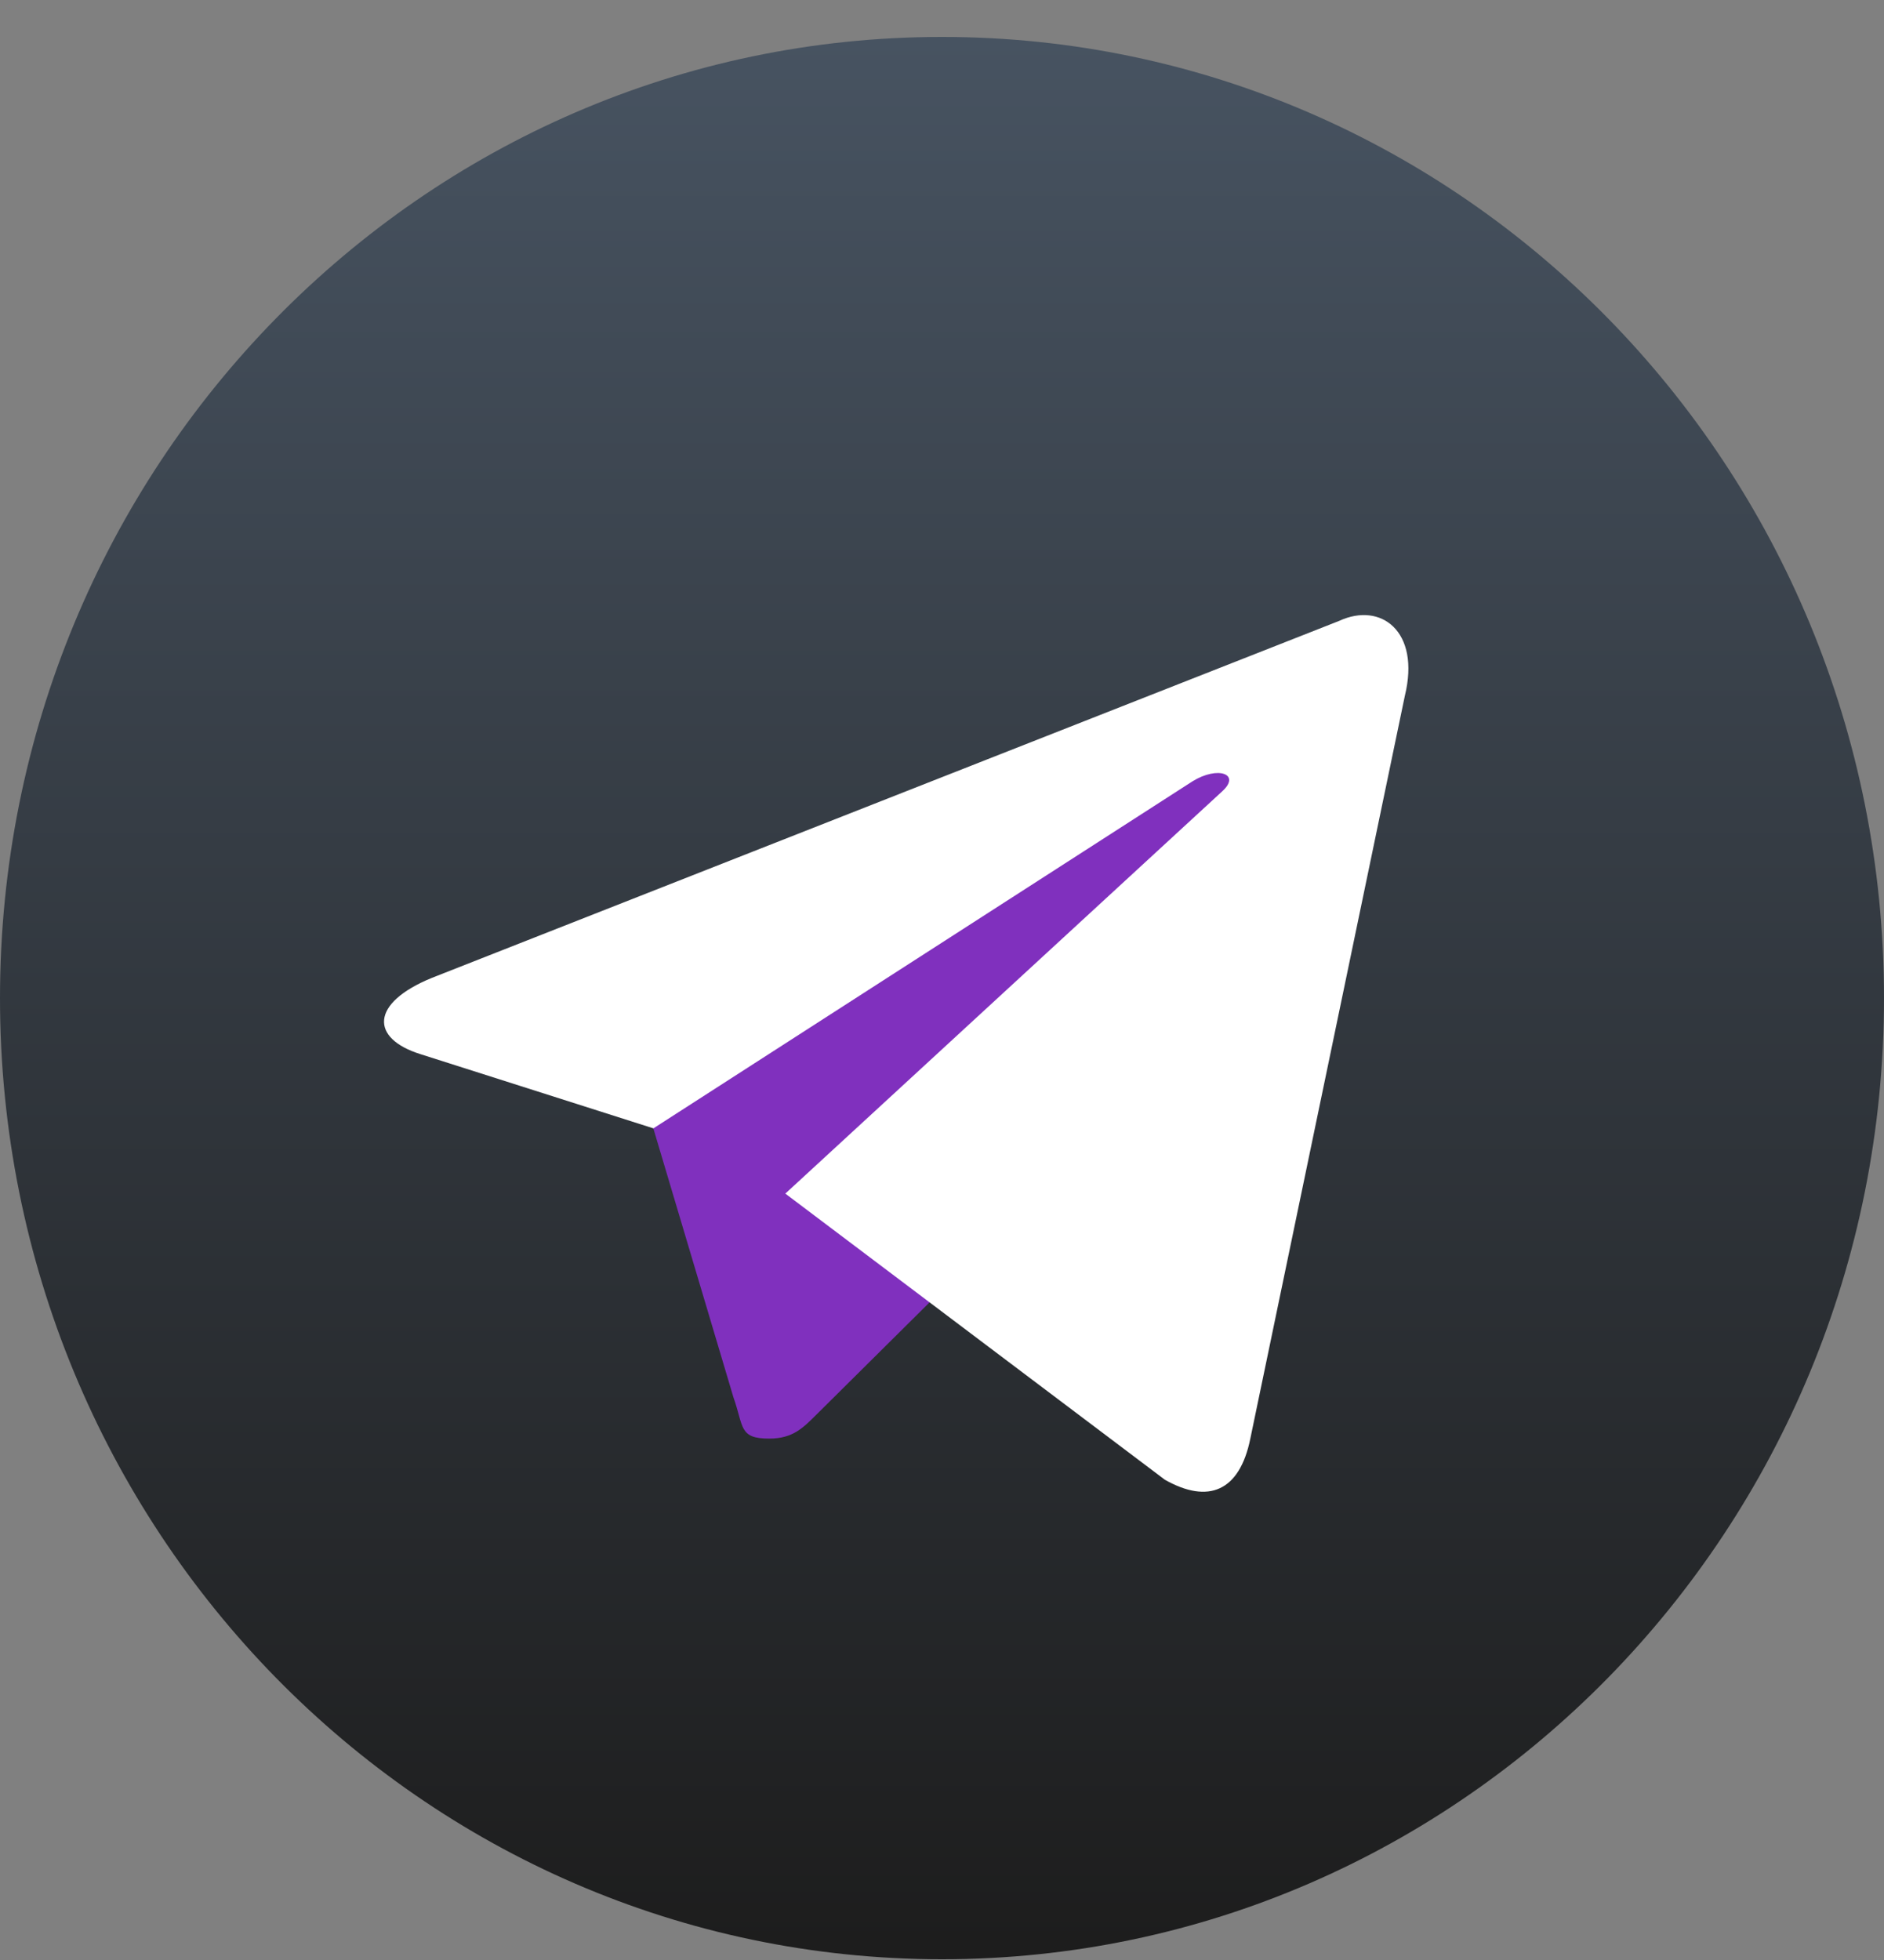<?xml version="1.0" encoding="UTF-8"?> <svg xmlns="http://www.w3.org/2000/svg" width="50" height="52" viewBox="0 0 50 52" fill="none"><rect x="0" y="0" width="50" height="52" fill="#808080" stroke="none"/><path d="M25 51.98C38.807 51.98 50 40.563 50 26.48C50 12.397 38.807 0.98 25 0.98C11.193 0.98 0 12.397 0 26.48C0 40.563 11.193 51.98 25 51.98Z" fill="url(#paint0_linear_391_131)"></path><path d="M20.415 38.167C19.605 38.167 19.743 37.855 19.464 37.069L17.082 29.074L35.415 17.98" fill="#8030BE"></path><path d="M20.418 38.167C21.043 38.167 21.319 37.876 21.668 37.53L25.001 34.224L20.843 31.666" fill="#8030BE"></path><path d="M20.842 31.667L30.917 39.26C32.066 39.907 32.896 39.572 33.182 38.171L37.284 18.459C37.703 16.742 36.642 15.963 35.542 16.472L11.461 25.944C9.817 26.616 9.827 27.552 11.161 27.968L17.341 29.936L31.648 20.729C32.323 20.311 32.943 20.536 32.434 20.997" fill="white"></path><defs><linearGradient id="paint0_linear_391_131" x1="25" y1="0.98" x2="25" y2="51.602" gradientUnits="userSpaceOnUse"><stop stop-color="#475361"></stop><stop offset="1" stop-color="#1D1D1D"></stop></linearGradient></defs></svg> 